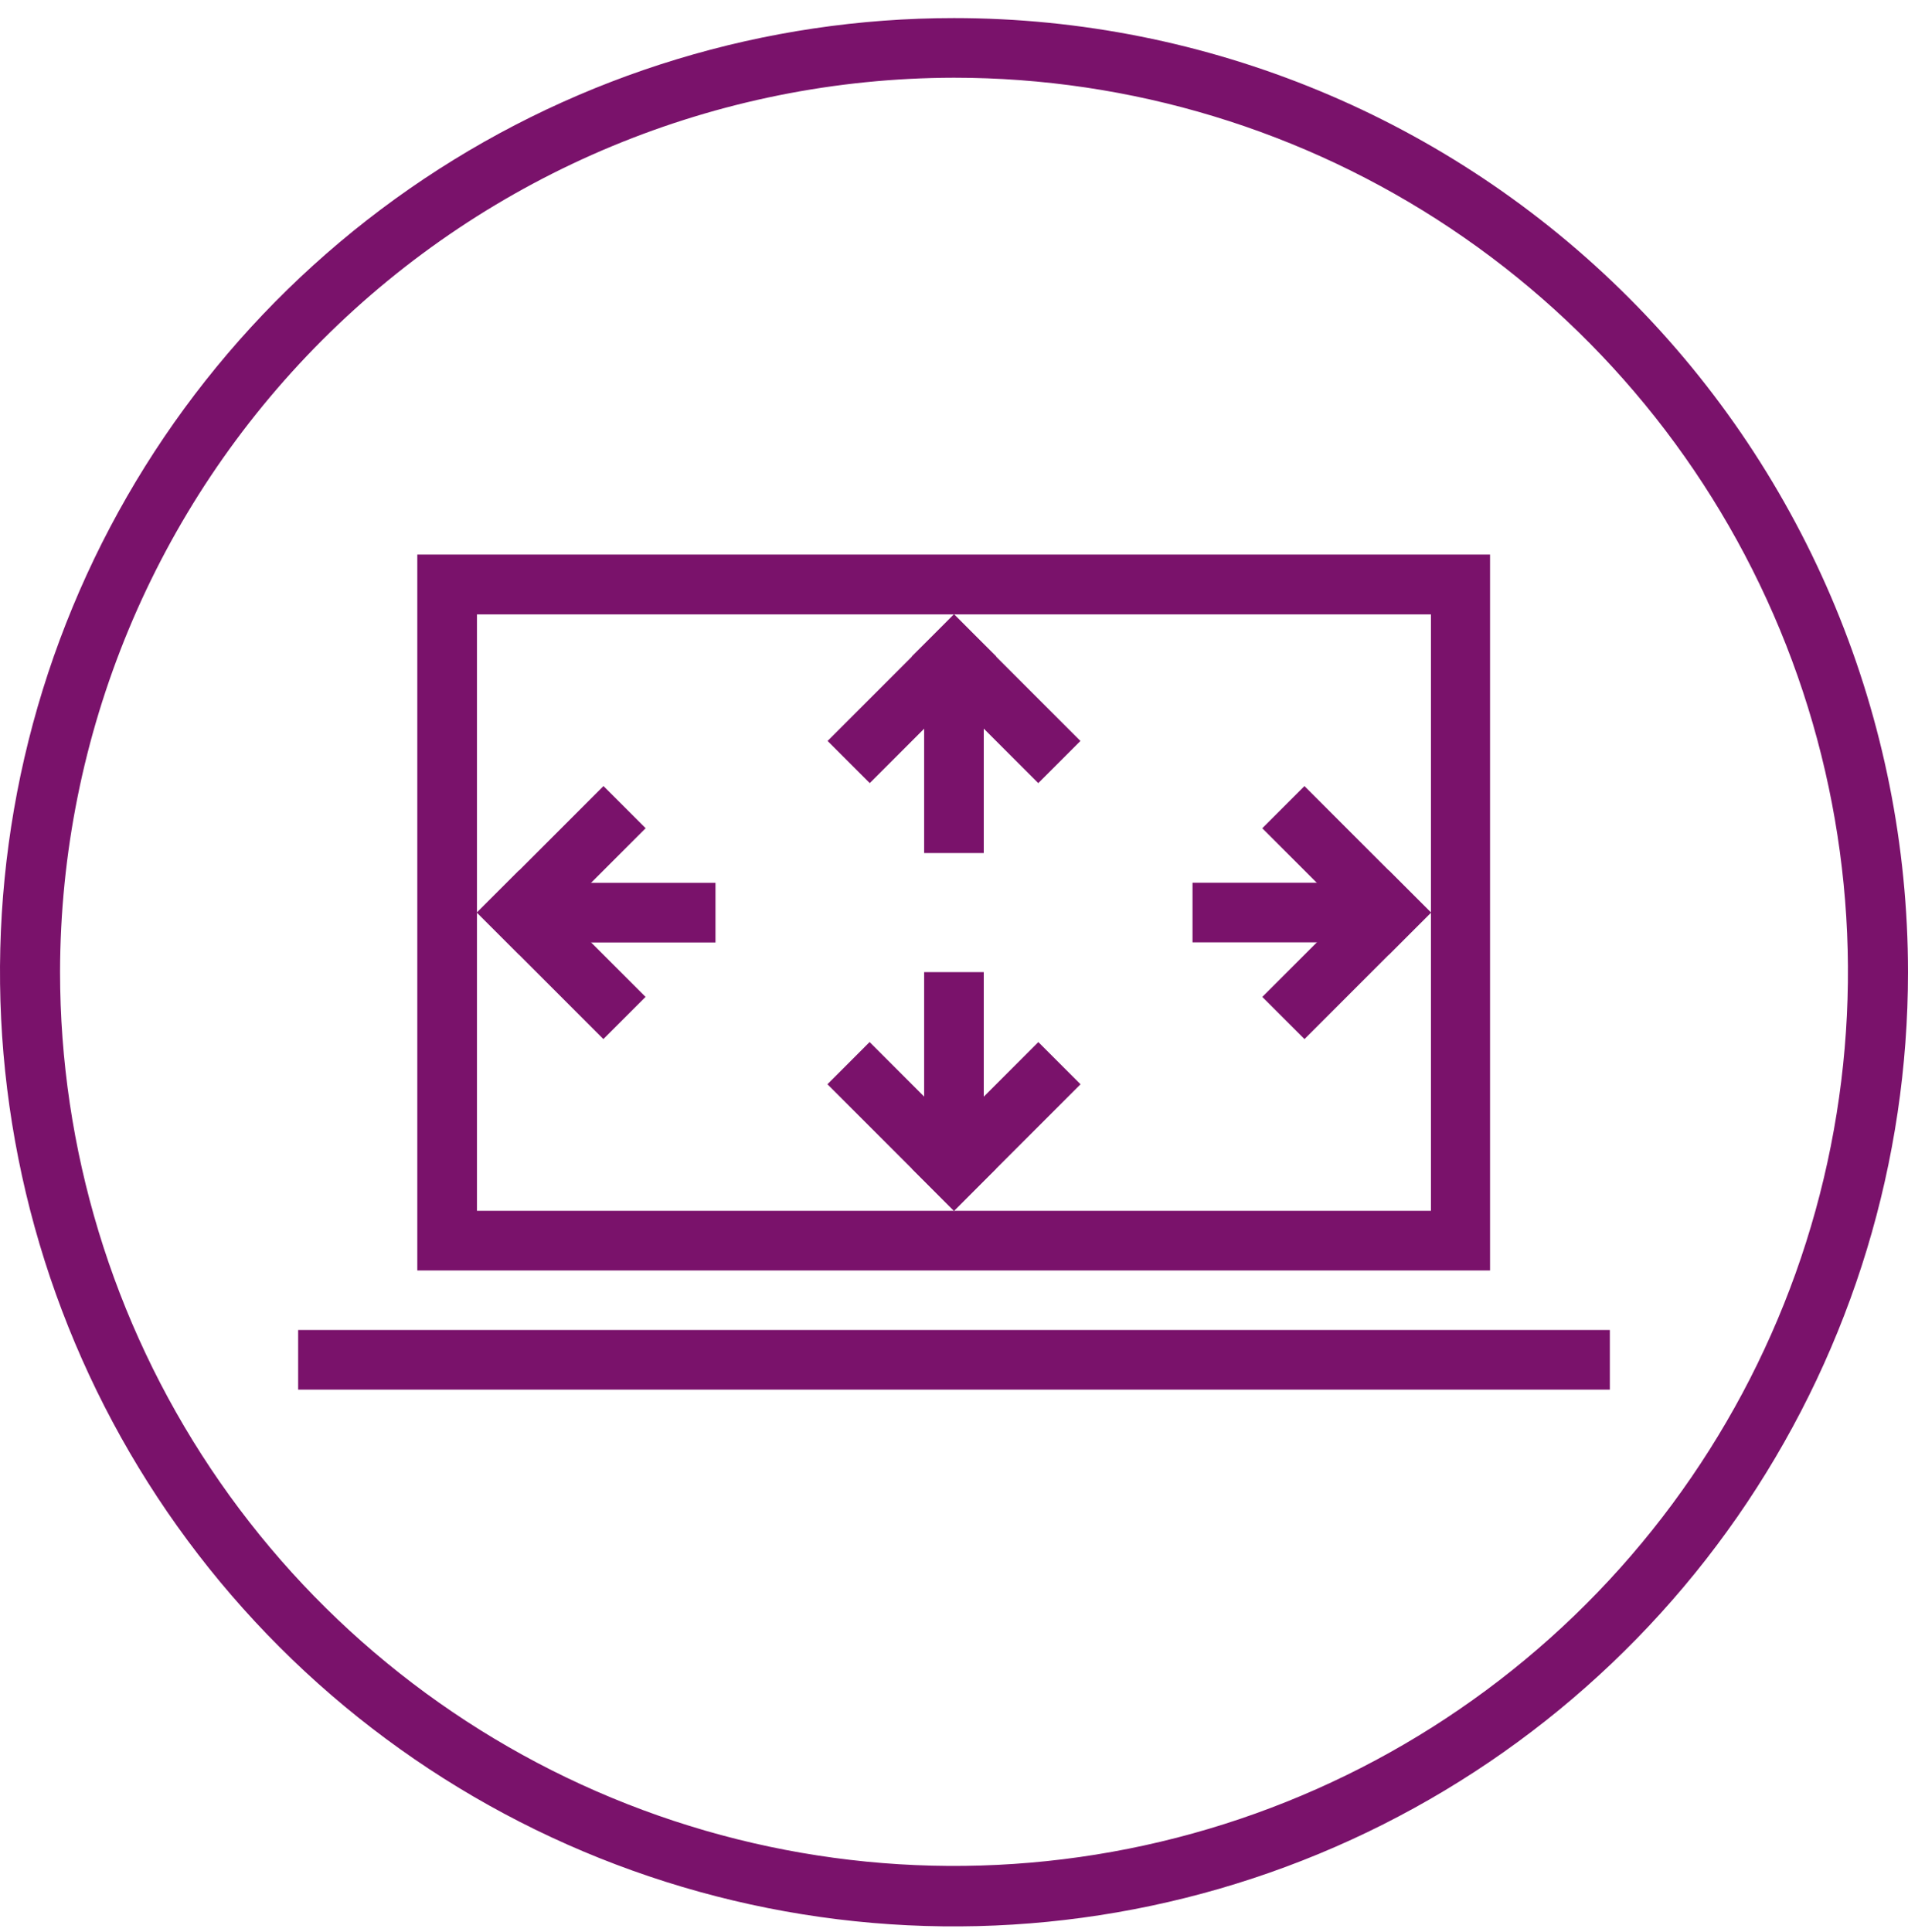 <svg width="80" height="81" viewBox="0 0 80 81" fill="none" xmlns="http://www.w3.org/2000/svg">
<g clip-path="url(#clip0_2001_1160)">
<path d="M40 3.258C47.413 3.258 54.66 5.456 60.824 9.575C66.988 13.693 71.792 19.547 74.629 26.396C77.466 33.245 78.208 40.782 76.762 48.052C75.316 55.323 71.746 62.002 66.504 67.244C61.262 72.486 54.583 76.056 47.312 77.502C40.042 78.948 32.505 78.206 25.656 75.369C18.807 72.532 12.953 67.728 8.835 61.564C4.716 55.4 2.518 48.153 2.518 40.74C2.534 30.804 6.488 21.28 13.514 14.254C20.54 7.228 30.064 3.274 40 3.258ZM40 0.758C32.089 0.758 24.355 3.104 17.777 7.499C11.199 11.894 6.072 18.141 3.045 25.45C0.017 32.759 -0.775 40.802 0.769 48.561C2.312 56.32 6.122 63.448 11.716 69.042C17.31 74.636 24.437 78.446 32.196 79.989C39.956 81.532 47.998 80.74 55.307 77.713C62.616 74.685 68.864 69.558 73.259 62.98C77.654 56.402 80 48.669 80 40.758C80 30.149 75.786 19.975 68.284 12.473C60.783 4.972 50.609 0.758 40 0.758Z" fill="#7A126B"/>
<path d="M57.502 37.005H50.001V39.505H57.502V37.005Z" fill="#7A126B"/>
<path d="M59.998 38.258L54.694 32.954L52.926 34.722L58.23 40.026L59.998 38.258Z" fill="#7A126B"/>
<path d="M54.695 43.56L59.999 38.256L58.231 36.488L52.927 41.792L54.695 43.56Z" fill="#7A126B"/>
<path d="M22.498 39.51H29.999V37.009H22.498V39.51Z" fill="#7A126B"/>
<path d="M19.995 38.255L25.299 43.559L27.067 41.791L21.763 36.487L19.995 38.255Z" fill="#7A126B"/>
<path d="M25.303 32.953L19.999 38.256L21.767 40.024L27.071 34.72L25.303 32.953Z" fill="#7A126B"/>
<path d="M38.748 28.261V35.761H41.248V28.261H38.748Z" fill="#7A126B"/>
<path d="M40.004 25.757L34.7 31.061L36.468 32.829L41.772 27.525L40.004 25.757Z" fill="#7A126B"/>
<path d="M45.301 31.062L39.997 25.758L38.229 27.526L43.533 32.83L45.301 31.062Z" fill="#7A126B"/>
<path d="M41.248 48.254V40.753H38.748V48.254H41.248Z" fill="#7A126B"/>
<path d="M40.001 50.758L45.305 45.454L43.537 43.686L38.233 48.99L40.001 50.758Z" fill="#7A126B"/>
<path d="M34.693 45.453L39.997 50.756L41.765 48.988L36.461 43.684L34.693 45.453Z" fill="#7A126B"/>
<path d="M67.499 55.755H12.501V58.255H67.499V55.755Z" fill="#7A126B"/>
<path fill-rule="evenodd" clip-rule="evenodd" d="M19.998 50.759H59.998V25.756H19.998V50.759ZM17.497 53.259H62.476V23.247H17.497V53.259Z" fill="#7A126B"/>
</g>
<defs>
<clipPath id="clip0_2001_1160">
<rect width="80" height="80" fill="white" transform="translate(0 0.758)"/>
</clipPath>
</defs>
</svg>
